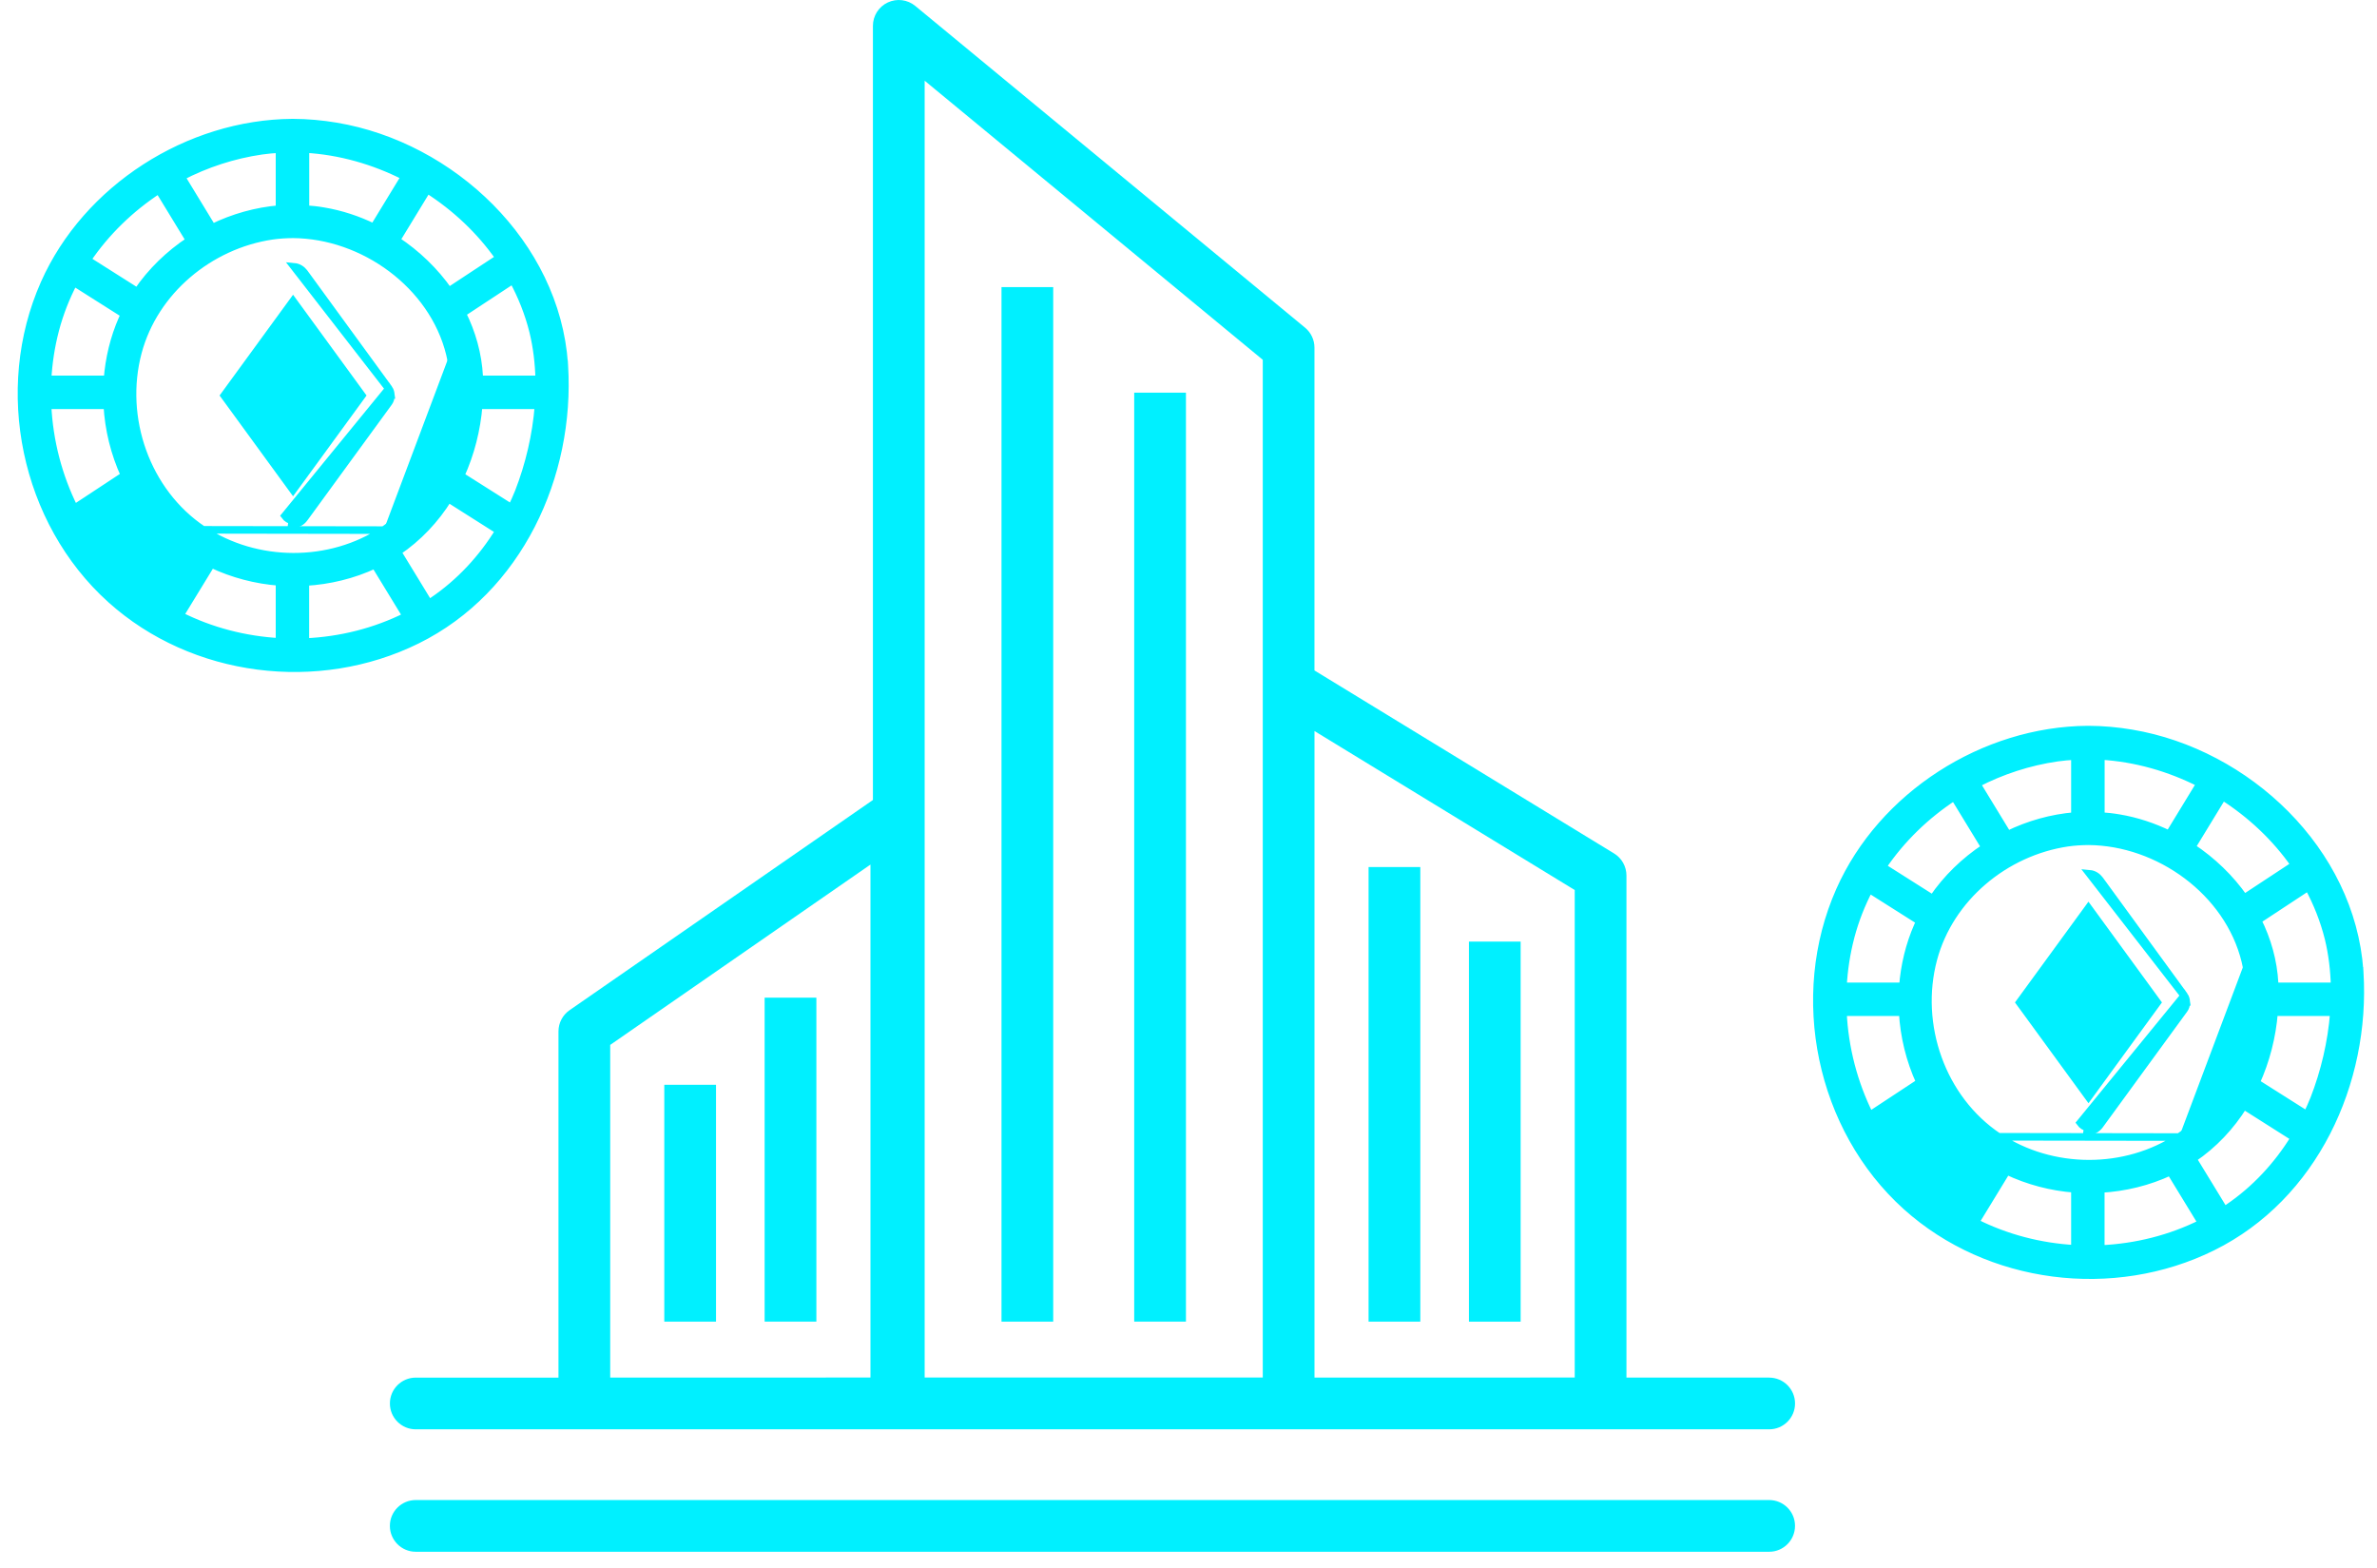 <svg width="94" height="62" viewBox="0 0 94 62" fill="none" xmlns="http://www.w3.org/2000/svg">
<path d="M15.173 20.962L15.189 20.951C16.191 20.276 16.964 19.273 17.407 18.149C17.911 16.863 18.119 15.332 17.791 13.995M15.173 20.962L8.025 20.951C5.782 19.453 4.763 16.522 5.455 13.928C6.103 11.501 8.29 9.689 10.761 9.323C11.034 9.284 11.311 9.267 11.59 9.265C14.371 9.284 17.12 11.263 17.791 13.995M15.173 20.962C13.059 22.376 10.137 22.361 8.025 20.951L15.173 20.962ZM17.791 13.995L17.936 13.959L17.791 13.995ZM3.442 20.998C4.138 22.095 5.05 23.055 6.154 23.79L6.154 23.79C6.177 23.805 6.2 23.819 6.222 23.833C6.43 23.493 6.634 23.159 6.838 22.824C7.046 22.484 7.255 22.143 7.466 21.797C7.171 21.603 6.887 21.386 6.62 21.144C6.62 21.144 6.62 21.144 6.62 21.144L6.721 21.033L3.442 20.998ZM3.442 20.998C3.683 20.839 3.925 20.68 4.166 20.521C4.582 20.248 4.998 19.974 5.414 19.7L3.442 20.998ZM11.59 4.85H11.589H11.57L11.561 4.85L11.559 4.85C7.453 4.879 3.426 7.443 1.755 11.211C-0.106 15.403 0.967 20.623 4.384 23.701L4.385 23.701C7.641 26.632 12.578 27.241 16.491 25.308L16.491 25.308C20.511 23.321 22.584 18.808 22.316 14.458L22.312 14.389L22.311 14.389C21.98 9.638 17.864 5.766 13.297 4.999C12.733 4.904 12.165 4.852 11.59 4.85ZM18.95 14.89C18.903 14.003 18.662 13.159 18.277 12.39C18.615 12.167 18.953 11.944 19.291 11.722L19.293 11.721C19.624 11.503 19.955 11.286 20.286 11.067C20.634 11.709 20.905 12.39 21.084 13.108C21.233 13.72 21.309 14.357 21.325 15.003H18.953C18.953 14.964 18.952 14.925 18.95 14.89ZM20.51 19.456C20.424 19.669 20.33 19.879 20.23 20.087C19.558 19.661 18.886 19.235 18.214 18.812C18.61 17.94 18.854 16.991 18.93 16.025H21.297C21.207 17.21 20.926 18.388 20.51 19.456ZM11.054 23.01V25.382C9.687 25.306 8.336 24.958 7.111 24.339C7.333 23.977 7.554 23.615 7.775 23.253C7.969 22.935 8.163 22.617 8.358 22.299C9.205 22.7 10.122 22.941 11.054 23.01ZM14.829 22.328C15.244 23.007 15.659 23.687 16.072 24.365C14.831 24.987 13.461 25.328 12.076 25.389V23.015C13.021 22.961 13.959 22.736 14.829 22.328ZM16.897 7.488C18.016 8.201 18.995 9.123 19.746 10.2C19.419 10.415 19.09 10.632 18.759 10.849C18.422 11.071 18.084 11.293 17.75 11.514C17.196 10.721 16.482 10.036 15.67 9.499C16.08 8.828 16.489 8.159 16.897 7.488ZM12.079 8.268V5.892C13.44 5.97 14.786 6.353 16.012 6.978C15.602 7.649 15.192 8.32 14.783 8.994C14.154 8.687 13.485 8.466 12.797 8.351C12.558 8.309 12.318 8.284 12.079 8.268ZM3.443 10.279C4.189 9.176 5.162 8.233 6.281 7.504L7.504 9.509C6.692 10.046 5.979 10.733 5.433 11.539C5.1 11.328 4.768 11.118 4.436 10.908L4.435 10.907L4.435 10.907C4.104 10.698 3.774 10.489 3.443 10.279ZM1.88 15.003C1.916 14.354 2.013 13.707 2.178 13.073L2.188 13.034C2.362 12.377 2.61 11.749 2.92 11.158C3.252 11.367 3.582 11.577 3.913 11.787L3.914 11.787C4.251 12.001 4.589 12.215 4.927 12.429C4.898 12.485 4.869 12.544 4.843 12.603C4.506 13.369 4.314 14.182 4.251 15.003H1.88ZM17.118 23.76L17.114 23.763C17.062 23.798 17.012 23.828 16.96 23.86C16.754 23.523 16.548 23.185 16.343 22.848L16.339 22.842C16.131 22.501 15.924 22.16 15.715 21.82C16.539 21.264 17.216 20.542 17.732 19.714L17.776 19.742C18.431 20.157 19.085 20.571 19.74 20.987C19.069 22.081 18.18 23.04 17.118 23.76ZM3.333 19.847C3.202 19.933 3.072 20.019 2.941 20.105C2.309 18.841 1.945 17.443 1.879 16.025H4.243C4.296 16.981 4.528 17.927 4.927 18.797C4.396 19.148 3.865 19.497 3.333 19.847ZM10.351 5.96C10.583 5.927 10.817 5.907 11.054 5.894V8.268C10.133 8.344 9.228 8.599 8.395 9.006C7.985 8.334 7.574 7.663 7.166 6.989C8.157 6.474 9.237 6.121 10.351 5.96Z" fill="#00F0FF" stroke="#00F0FF" stroke-width="0.3"/>
<path d="M15.377 15.37L15.377 15.37C15.431 15.448 15.451 15.536 15.454 15.61L15.455 15.617H15.454V15.637V15.658V15.664L15.454 15.664C15.451 15.739 15.435 15.827 15.375 15.909C14.825 16.663 14.276 17.416 13.726 18.169C13.163 18.941 12.6 19.714 12.036 20.487L12.036 20.488C11.927 20.636 11.747 20.748 11.543 20.724C11.542 20.724 11.541 20.724 11.54 20.724L11.558 20.575C11.445 20.565 11.339 20.498 11.267 20.399L15.377 15.37ZM15.377 15.37L15.375 15.367C14.813 14.595 14.248 13.822 13.684 13.049C13.134 12.295 12.584 11.541 12.036 10.788L12.036 10.788C11.943 10.662 11.802 10.567 11.639 10.552L15.377 15.37ZM12.9 17.572C12.463 18.17 12.027 18.768 11.589 19.369C10.788 18.269 9.985 17.169 9.184 16.07C9.079 15.926 8.974 15.782 8.869 15.639C9.689 14.513 10.511 13.387 11.331 12.263C11.417 12.145 11.503 12.027 11.589 11.909C12.39 13.008 13.193 14.107 13.994 15.205C14.099 15.35 14.204 15.494 14.31 15.639C13.839 16.285 13.37 16.928 12.9 17.572Z" fill="#00F0FF" stroke="#00F0FF" stroke-width="0.3"/>
<path d="M86.173 44.962L86.189 44.951C87.191 44.276 87.964 43.273 88.407 42.149C88.911 40.863 89.118 39.332 88.791 37.995M86.173 44.962L79.025 44.951C76.782 43.453 75.763 40.522 76.455 37.928C77.103 35.501 79.29 33.689 81.761 33.323C82.034 33.284 82.311 33.267 82.59 33.265C85.371 33.284 88.12 35.263 88.791 37.995M86.173 44.962C84.059 46.376 81.137 46.361 79.025 44.951L86.173 44.962ZM88.791 37.995L88.936 37.959L88.791 37.995ZM74.442 44.998C75.138 46.094 76.049 47.055 77.154 47.79L77.154 47.79C77.177 47.805 77.2 47.819 77.222 47.833C77.43 47.493 77.634 47.158 77.838 46.824C78.046 46.484 78.255 46.143 78.466 45.797C78.171 45.603 77.886 45.386 77.621 45.144C77.62 45.144 77.62 45.144 77.62 45.144L77.721 45.033L74.442 44.998ZM74.442 44.998C74.683 44.839 74.925 44.68 75.166 44.522C75.582 44.248 75.998 43.974 76.414 43.7L74.442 44.998ZM82.59 28.85H82.59H82.57L82.561 28.85L82.559 28.85C78.453 28.879 74.426 31.443 72.755 35.211C70.894 39.403 71.967 44.623 75.385 47.701L75.385 47.701C78.641 50.632 83.578 51.241 87.49 49.308L87.49 49.308C91.511 47.321 93.584 42.808 93.316 38.458L93.312 38.389L93.311 38.389C92.98 33.638 88.864 29.766 84.297 28.999C83.734 28.904 83.165 28.852 82.59 28.85ZM89.95 38.89C89.903 38.003 89.662 37.159 89.277 36.39C89.615 36.167 89.953 35.944 90.291 35.722L90.293 35.721C90.624 35.503 90.955 35.285 91.286 35.067C91.634 35.709 91.905 36.39 92.084 37.108C92.233 37.72 92.309 38.357 92.325 39.003H89.953C89.953 38.964 89.952 38.925 89.95 38.89ZM91.51 43.456C91.424 43.669 91.33 43.879 91.23 44.087C90.558 43.661 89.886 43.235 89.214 42.812C89.61 41.94 89.854 40.991 89.93 40.025H92.297C92.207 41.21 91.926 42.388 91.51 43.456ZM82.054 47.01V49.382C80.687 49.306 79.336 48.958 78.112 48.339C78.333 47.977 78.554 47.615 78.775 47.253C78.969 46.935 79.163 46.617 79.358 46.298C80.205 46.7 81.122 46.941 82.054 47.01ZM85.829 46.328C86.244 47.007 86.659 47.687 87.072 48.365C85.831 48.987 84.461 49.328 83.076 49.389V47.015C84.021 46.961 84.959 46.736 85.829 46.328ZM87.897 31.488C89.016 32.201 89.995 33.123 90.746 34.2C90.419 34.416 90.09 34.632 89.76 34.849C89.422 35.071 89.084 35.293 88.75 35.514C88.196 34.721 87.482 34.035 86.67 33.499C87.08 32.828 87.489 32.159 87.897 31.488ZM83.079 32.268V29.892C84.44 29.97 85.786 30.353 87.012 30.978C86.602 31.649 86.192 32.321 85.783 32.994C85.154 32.687 84.485 32.466 83.797 32.351C83.558 32.309 83.318 32.284 83.079 32.268ZM74.443 34.279C75.189 33.176 76.162 32.233 77.281 31.504L78.504 33.509C77.692 34.046 76.979 34.733 76.433 35.539C76.1 35.328 75.769 35.118 75.436 34.908L75.435 34.907L75.435 34.907C75.104 34.698 74.774 34.489 74.443 34.279ZM72.88 39.003C72.916 38.354 73.013 37.707 73.178 37.074L73.188 37.034C73.362 36.377 73.61 35.749 73.92 35.158C74.252 35.367 74.582 35.577 74.913 35.787L74.913 35.787C75.251 36.001 75.589 36.215 75.927 36.429C75.898 36.485 75.869 36.544 75.843 36.603C75.506 37.369 75.314 38.182 75.251 39.003H72.88ZM88.118 47.76L88.114 47.763C88.062 47.798 88.012 47.828 87.96 47.86C87.754 47.523 87.548 47.185 87.343 46.848L87.339 46.842C87.131 46.501 86.924 46.16 86.715 45.82C87.539 45.264 88.216 44.542 88.732 43.714L88.776 43.742C89.431 44.157 90.085 44.571 90.74 44.987C90.069 46.081 89.18 47.04 88.118 47.76ZM74.333 43.847C74.202 43.933 74.072 44.019 73.941 44.105C73.309 42.841 72.945 41.443 72.879 40.025H75.243C75.296 40.981 75.528 41.927 75.927 42.797C75.396 43.148 74.865 43.497 74.333 43.847ZM81.352 29.96C81.583 29.927 81.817 29.907 82.054 29.894V32.268C81.133 32.344 80.228 32.599 79.395 33.006C78.984 32.334 78.574 31.663 78.165 30.989C79.157 30.474 80.237 30.121 81.352 29.96Z" fill="#00F0FF" stroke="#00F0FF" stroke-width="0.3"/>
<path d="M86.377 39.37L86.377 39.37C86.431 39.448 86.451 39.535 86.454 39.61L86.455 39.617H86.454V39.637V39.658V39.664L86.454 39.664C86.451 39.739 86.435 39.827 86.375 39.909C85.825 40.663 85.276 41.416 84.726 42.169C84.163 42.941 83.6 43.714 83.036 44.487L83.035 44.488C82.927 44.636 82.747 44.748 82.543 44.724C82.542 44.724 82.541 44.724 82.54 44.724L82.558 44.575C82.445 44.565 82.339 44.498 82.267 44.399L86.377 39.37ZM86.377 39.37L86.375 39.367C85.813 38.596 85.248 37.822 84.684 37.049C84.134 36.295 83.584 35.541 83.036 34.788L83.036 34.788C82.943 34.662 82.802 34.567 82.639 34.552L86.377 39.37ZM83.9 41.572C83.463 42.17 83.027 42.768 82.59 43.369C81.788 42.269 80.985 41.169 80.184 40.07C80.079 39.926 79.974 39.782 79.869 39.639C80.689 38.513 81.511 37.387 82.331 36.263C82.417 36.145 82.503 36.027 82.589 35.909C83.39 37.008 84.192 38.108 84.994 39.205C85.099 39.35 85.204 39.494 85.31 39.639C84.84 40.285 84.37 40.928 83.9 41.572Z" fill="#00F0FF" stroke="#00F0FF" stroke-width="0.3"/>
<path d="M26.27 42.895H28.315V52.26H26.27V42.895Z" fill="#00F0FF"/>
<path d="M30.238 39.45H32.284V52.259H30.238V39.45Z" fill="#00F0FF"/>
<path d="M39.605 11.353H41.65V52.26H39.605V11.353Z" fill="#00F0FF"/>
<path d="M44.853 15.527H46.899V52.259H44.853V15.527Z" fill="#00F0FF"/>
<path d="M54.121 34.285H56.167V52.26H54.121V34.285Z" fill="#00F0FF"/>
<path d="M58.09 37.233H60.135V52.261H58.09V37.233Z" fill="#00F0FF"/>
<path d="M69.963 54.472H64.319V34.621C64.319 34.265 64.134 33.933 63.83 33.748L51.981 26.511V13.746C51.981 13.44 51.845 13.151 51.61 12.957L36.194 0.234C35.889 -0.018 35.466 -0.071 35.106 0.098C34.748 0.267 34.52 0.626 34.52 1.023V31.633L22.526 39.944C22.25 40.135 22.085 40.449 22.085 40.785V54.474H16.441C15.877 54.474 15.419 54.931 15.419 55.496C15.419 56.062 15.877 56.519 16.441 56.519H69.963C70.528 56.519 70.986 56.062 70.986 55.496C70.986 54.931 70.528 54.474 69.963 54.474L69.963 54.472ZM24.131 54.472V41.318L34.423 34.187V54.471L24.131 54.472ZM36.566 3.191L49.937 14.227V54.471H36.566V3.191ZM51.982 54.472V28.907L62.274 35.194V54.471L51.982 54.472Z" fill="#00F0FF"/>
<path d="M69.963 59.315H16.441C15.876 59.315 15.418 59.772 15.418 60.337C15.418 60.902 15.876 61.36 16.441 61.36H69.963C70.527 61.36 70.985 60.902 70.985 60.337C70.986 59.772 70.527 59.315 69.963 59.315Z" fill="#00F0FF"/>
</svg>
